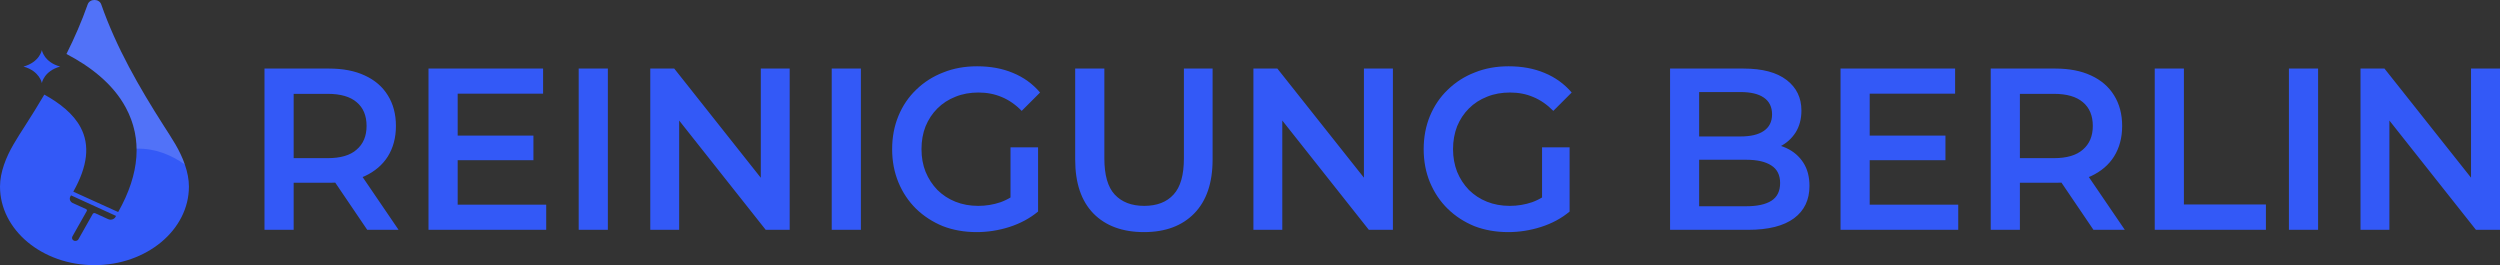 <svg width="264" height="28" viewBox="0 0 264 28" fill="none" xmlns="http://www.w3.org/2000/svg" xmlns:xlink="http://www.w3.org/1999/xlink">
	<rect x="0" y="0" width="264" height="28" fill="#333333" stroke="none"/>
	<desc>
			Created with Pixso.
	</desc>
	<defs/>
	<path id="Vector" d="M27.93 24.27L27.93 7.24L34.75 7.24C36.22 7.24 37.47 7.48 38.52 7.97C39.57 8.45 40.39 9.15 40.95 10.06C41.52 10.97 41.81 12.05 41.81 13.3C41.81 14.54 41.52 15.62 40.95 16.53C40.39 17.42 39.57 18.11 38.52 18.6C37.47 19.07 36.22 19.3 34.75 19.3L29.64 19.3L31.01 17.87L31.01 24.27L27.93 24.27ZM38.78 24.27L34.59 18.09L37.88 18.09L42.09 24.27L38.78 24.27ZM31.01 18.21L29.64 16.7L34.61 16.7C35.97 16.7 36.99 16.4 37.66 15.8C38.36 15.2 38.71 14.37 38.71 13.3C38.71 12.21 38.36 11.37 37.66 10.79C36.99 10.21 35.97 9.91 34.61 9.91L29.64 9.91L31.01 8.36L31.01 18.21ZM48.09 14.32L56.33 14.32L56.33 16.92L48.09 16.92L48.09 14.32ZM48.33 21.61L57.68 21.61L57.68 24.27L45.25 24.27L45.25 7.24L57.35 7.24L57.35 9.89L48.33 9.89L48.33 21.61ZM61.11 24.27L61.11 7.24L64.19 7.24L64.19 24.27L61.11 24.27ZM68.67 24.27L68.67 7.24L71.2 7.24L81.59 20.35L80.34 20.35L80.34 7.24L83.39 7.24L83.39 24.27L80.86 24.27L70.47 11.15L71.72 11.15L71.72 24.27L68.67 24.27ZM87.83 24.27L87.83 7.24L90.91 7.24L90.91 24.27L87.83 24.27ZM103.14 24.51C101.84 24.51 100.65 24.3 99.56 23.88C98.49 23.44 97.55 22.83 96.74 22.05C95.94 21.26 95.31 20.32 94.87 19.25C94.43 18.18 94.21 17.02 94.21 15.75C94.21 14.49 94.43 13.32 94.87 12.25C95.31 11.18 95.94 10.25 96.74 9.48C97.56 8.68 98.52 8.07 99.61 7.65C100.7 7.21 101.89 7 103.18 7C104.59 7 105.85 7.23 106.97 7.7C108.11 8.17 109.06 8.86 109.83 9.77L107.89 11.71C107.25 11.05 106.54 10.56 105.79 10.25C105.04 9.93 104.22 9.77 103.32 9.77C102.46 9.77 101.65 9.91 100.91 10.21C100.17 10.5 99.53 10.91 98.99 11.45C98.46 11.98 98.04 12.61 97.74 13.34C97.45 14.07 97.31 14.88 97.31 15.75C97.31 16.61 97.45 17.41 97.74 18.14C98.04 18.87 98.46 19.51 98.99 20.06C99.53 20.59 100.16 21.01 100.89 21.3C101.61 21.59 102.42 21.74 103.3 21.74C104.12 21.74 104.91 21.61 105.67 21.35C106.44 21.07 107.18 20.62 107.87 19.98L109.62 22.34C108.75 23.06 107.74 23.6 106.59 23.97C105.46 24.33 104.3 24.51 103.14 24.51ZM106.71 21.93L106.71 15.56L109.62 15.56L109.62 22.34L106.71 21.93ZM120.81 24.51C118.53 24.51 116.75 23.85 115.46 22.54C114.18 21.22 113.54 19.33 113.54 16.85L113.54 7.24L116.62 7.24L116.62 16.72C116.62 18.48 116.98 19.75 117.71 20.54C118.45 21.34 119.49 21.74 120.83 21.74C122.17 21.74 123.21 21.34 123.93 20.54C124.66 19.75 125.02 18.48 125.02 16.72L125.02 7.24L128.05 7.24L128.05 16.85C128.05 19.33 127.4 21.22 126.11 22.54C124.83 23.85 123.06 24.51 120.81 24.51ZM132.36 24.27L132.36 7.24L134.89 7.24L145.29 20.35L144.03 20.35L144.03 7.24L147.09 7.24L147.09 24.27L144.55 24.27L134.16 11.15L135.41 11.15L135.41 24.27L132.36 24.27ZM159.27 24.51C157.97 24.51 156.78 24.3 155.69 23.88C154.62 23.44 153.68 22.83 152.88 22.05C152.07 21.26 151.45 20.32 151 19.25C150.56 18.18 150.34 17.02 150.34 15.75C150.34 14.49 150.56 13.32 151 12.25C151.45 11.18 152.07 10.25 152.88 9.48C153.7 8.68 154.65 8.07 155.74 7.65C156.83 7.21 158.02 7 159.31 7C160.72 7 161.98 7.23 163.1 7.7C164.24 8.17 165.19 8.86 165.97 9.77L164.03 11.71C163.38 11.05 162.67 10.56 161.92 10.25C161.18 9.93 160.36 9.77 159.46 9.77C158.59 9.77 157.78 9.91 157.04 10.21C156.3 10.5 155.66 10.91 155.12 11.45C154.59 11.98 154.17 12.61 153.87 13.34C153.59 14.07 153.44 14.88 153.44 15.75C153.44 16.61 153.59 17.41 153.87 18.14C154.17 18.87 154.59 19.51 155.12 20.06C155.66 20.59 156.29 21.01 157.02 21.3C157.74 21.59 158.55 21.74 159.43 21.74C160.25 21.74 161.04 21.61 161.8 21.35C162.57 21.07 163.31 20.62 164 19.98L165.75 22.34C164.89 23.06 163.88 23.6 162.72 23.97C161.59 24.33 160.43 24.51 159.27 24.51ZM162.84 21.93L162.84 15.56L165.75 15.56L165.75 22.34L162.84 21.93ZM176.36 24.27L176.36 7.24L184.12 7.24C186.11 7.24 187.62 7.64 188.67 8.45C189.71 9.25 190.23 10.32 190.23 11.67C190.23 12.57 190.02 13.35 189.61 14C189.2 14.63 188.65 15.13 187.95 15.48C187.28 15.82 186.53 16 185.73 16L186.16 15.12C187.09 15.12 187.92 15.3 188.67 15.65C189.41 16 189.99 16.5 190.42 17.16C190.86 17.83 191.08 18.65 191.08 19.64C191.08 21.1 190.54 22.24 189.45 23.05C188.36 23.86 186.74 24.27 184.59 24.27L176.36 24.27ZM179.43 21.78L184.4 21.78C185.56 21.78 186.44 21.59 187.06 21.2C187.67 20.81 187.98 20.19 187.98 19.33C187.98 18.48 187.67 17.87 187.06 17.48C186.44 17.07 185.56 16.87 184.4 16.87L179.2 16.87L179.2 14.41L183.79 14.41C184.86 14.41 185.68 14.22 186.25 13.83C186.83 13.44 187.13 12.86 187.13 12.08C187.13 11.28 186.83 10.69 186.25 10.3C185.68 9.91 184.86 9.72 183.79 9.72L179.43 9.72L179.43 21.78ZM197.2 14.32L205.44 14.32L205.44 16.92L197.2 16.92L197.2 14.32ZM197.44 21.61L206.79 21.61L206.79 24.27L194.36 24.27L194.36 7.24L206.46 7.24L206.46 9.89L197.44 9.89L197.44 21.61ZM210.22 24.27L210.22 7.24L217.04 7.24C218.51 7.24 219.76 7.48 220.81 7.97C221.86 8.45 222.68 9.15 223.24 10.06C223.81 10.97 224.1 12.05 224.1 13.3C224.1 14.54 223.81 15.62 223.24 16.53C222.68 17.42 221.86 18.11 220.81 18.6C219.76 19.07 218.51 19.3 217.04 19.3L211.93 19.3L213.3 17.87L213.3 24.27L210.22 24.27ZM221.07 24.27L216.88 18.09L220.17 18.09L224.38 24.27L221.07 24.27ZM213.3 18.21L211.93 16.7L216.9 16.7C218.26 16.7 219.27 16.4 219.95 15.8C220.65 15.2 221 14.37 221 13.3C221 12.21 220.65 11.37 219.95 10.79C219.27 10.21 218.26 9.91 216.9 9.91L211.93 9.91L213.3 8.36L213.3 18.21ZM227.54 24.27L227.54 7.24L230.62 7.24L230.62 21.59L239.28 21.59L239.28 24.27L227.54 24.27ZM241.71 24.27L241.71 7.24L244.79 7.24L244.79 24.27L241.71 24.27ZM249.27 24.27L249.27 7.24L251.8 7.24L262.2 20.35L260.94 20.35L260.94 7.24L264 7.24L264 24.27L261.46 24.27L251.07 11.15L252.32 11.15L252.32 24.27L249.27 24.27Z" fill="#3359F7" fill-opacity="1" fill-rule="nonzero"/>
	<path id="Vector" d="M18.52 15.24C18.13 14.58 17.71 13.93 17.31 13.31C14.67 9.18 12.27 4.99 10.69 0.47C10.47 -0.16 9.48 -0.16 9.26 0.47C8.63 2.26 7.87 4 7.02 5.7C9.45 6.97 11.91 8.79 13.29 11.37C15.04 14.63 14.77 18.34 12.48 22.39L7.74 20.24C9.26 17.55 9.51 15.32 8.51 13.45C7.75 12.01 6.28 10.87 4.68 9.99C4.02 11.11 3.34 12.21 2.63 13.31C2.23 13.93 1.81 14.58 1.43 15.24C0.64 16.59 0 18.19 0 19.7C0 24.28 4.46 28 9.97 28C15.48 28 19.95 24.28 19.95 19.7C19.95 18.19 19.31 16.59 18.52 15.24ZM12.19 22.92C12.04 23.17 11.7 23.27 11.42 23.14L10.04 22.51C9.95 22.48 9.85 22.51 9.8 22.58L8.28 25.27C8.18 25.44 7.93 25.5 7.75 25.38C7.6 25.29 7.57 25.1 7.65 24.96L9.16 22.29C9.21 22.21 9.17 22.12 9.09 22.08L7.68 21.44C7.4 21.31 7.29 21 7.43 20.75L7.5 20.63L12.25 22.8L12.19 22.92Z" fill="#3359F7" fill-opacity="1" fill-rule="nonzero"/>
	<path id="Vector" d="M4.42 8.77C4.42 8.77 4.19 7.5 2.48 7.03C4.19 6.56 4.42 5.29 4.42 5.29C4.42 5.29 4.64 6.56 6.35 7.03C4.64 7.5 4.42 8.77 4.42 8.77Z" fill="#3359F7" fill-opacity="1" fill-rule="nonzero"/>
	<g opacity="0.15">
		<path id="Vector" d="M18.52 15.24C18.13 14.58 17.71 13.93 17.31 13.31C14.67 9.18 12.27 4.99 10.69 0.47C10.47 -0.16 9.48 -0.16 9.26 0.47C8.63 2.26 7.87 4 7.02 5.7C9.45 6.97 11.91 8.79 13.29 11.37C14.03 12.74 14.4 14.18 14.43 15.7C16.39 15.65 18.1 16.37 19.52 17.37C19.26 16.63 18.91 15.9 18.52 15.24Z" fill="#FFFFFF" fill-opacity="1" fill-rule="nonzero"/>
	</g>
</svg>
